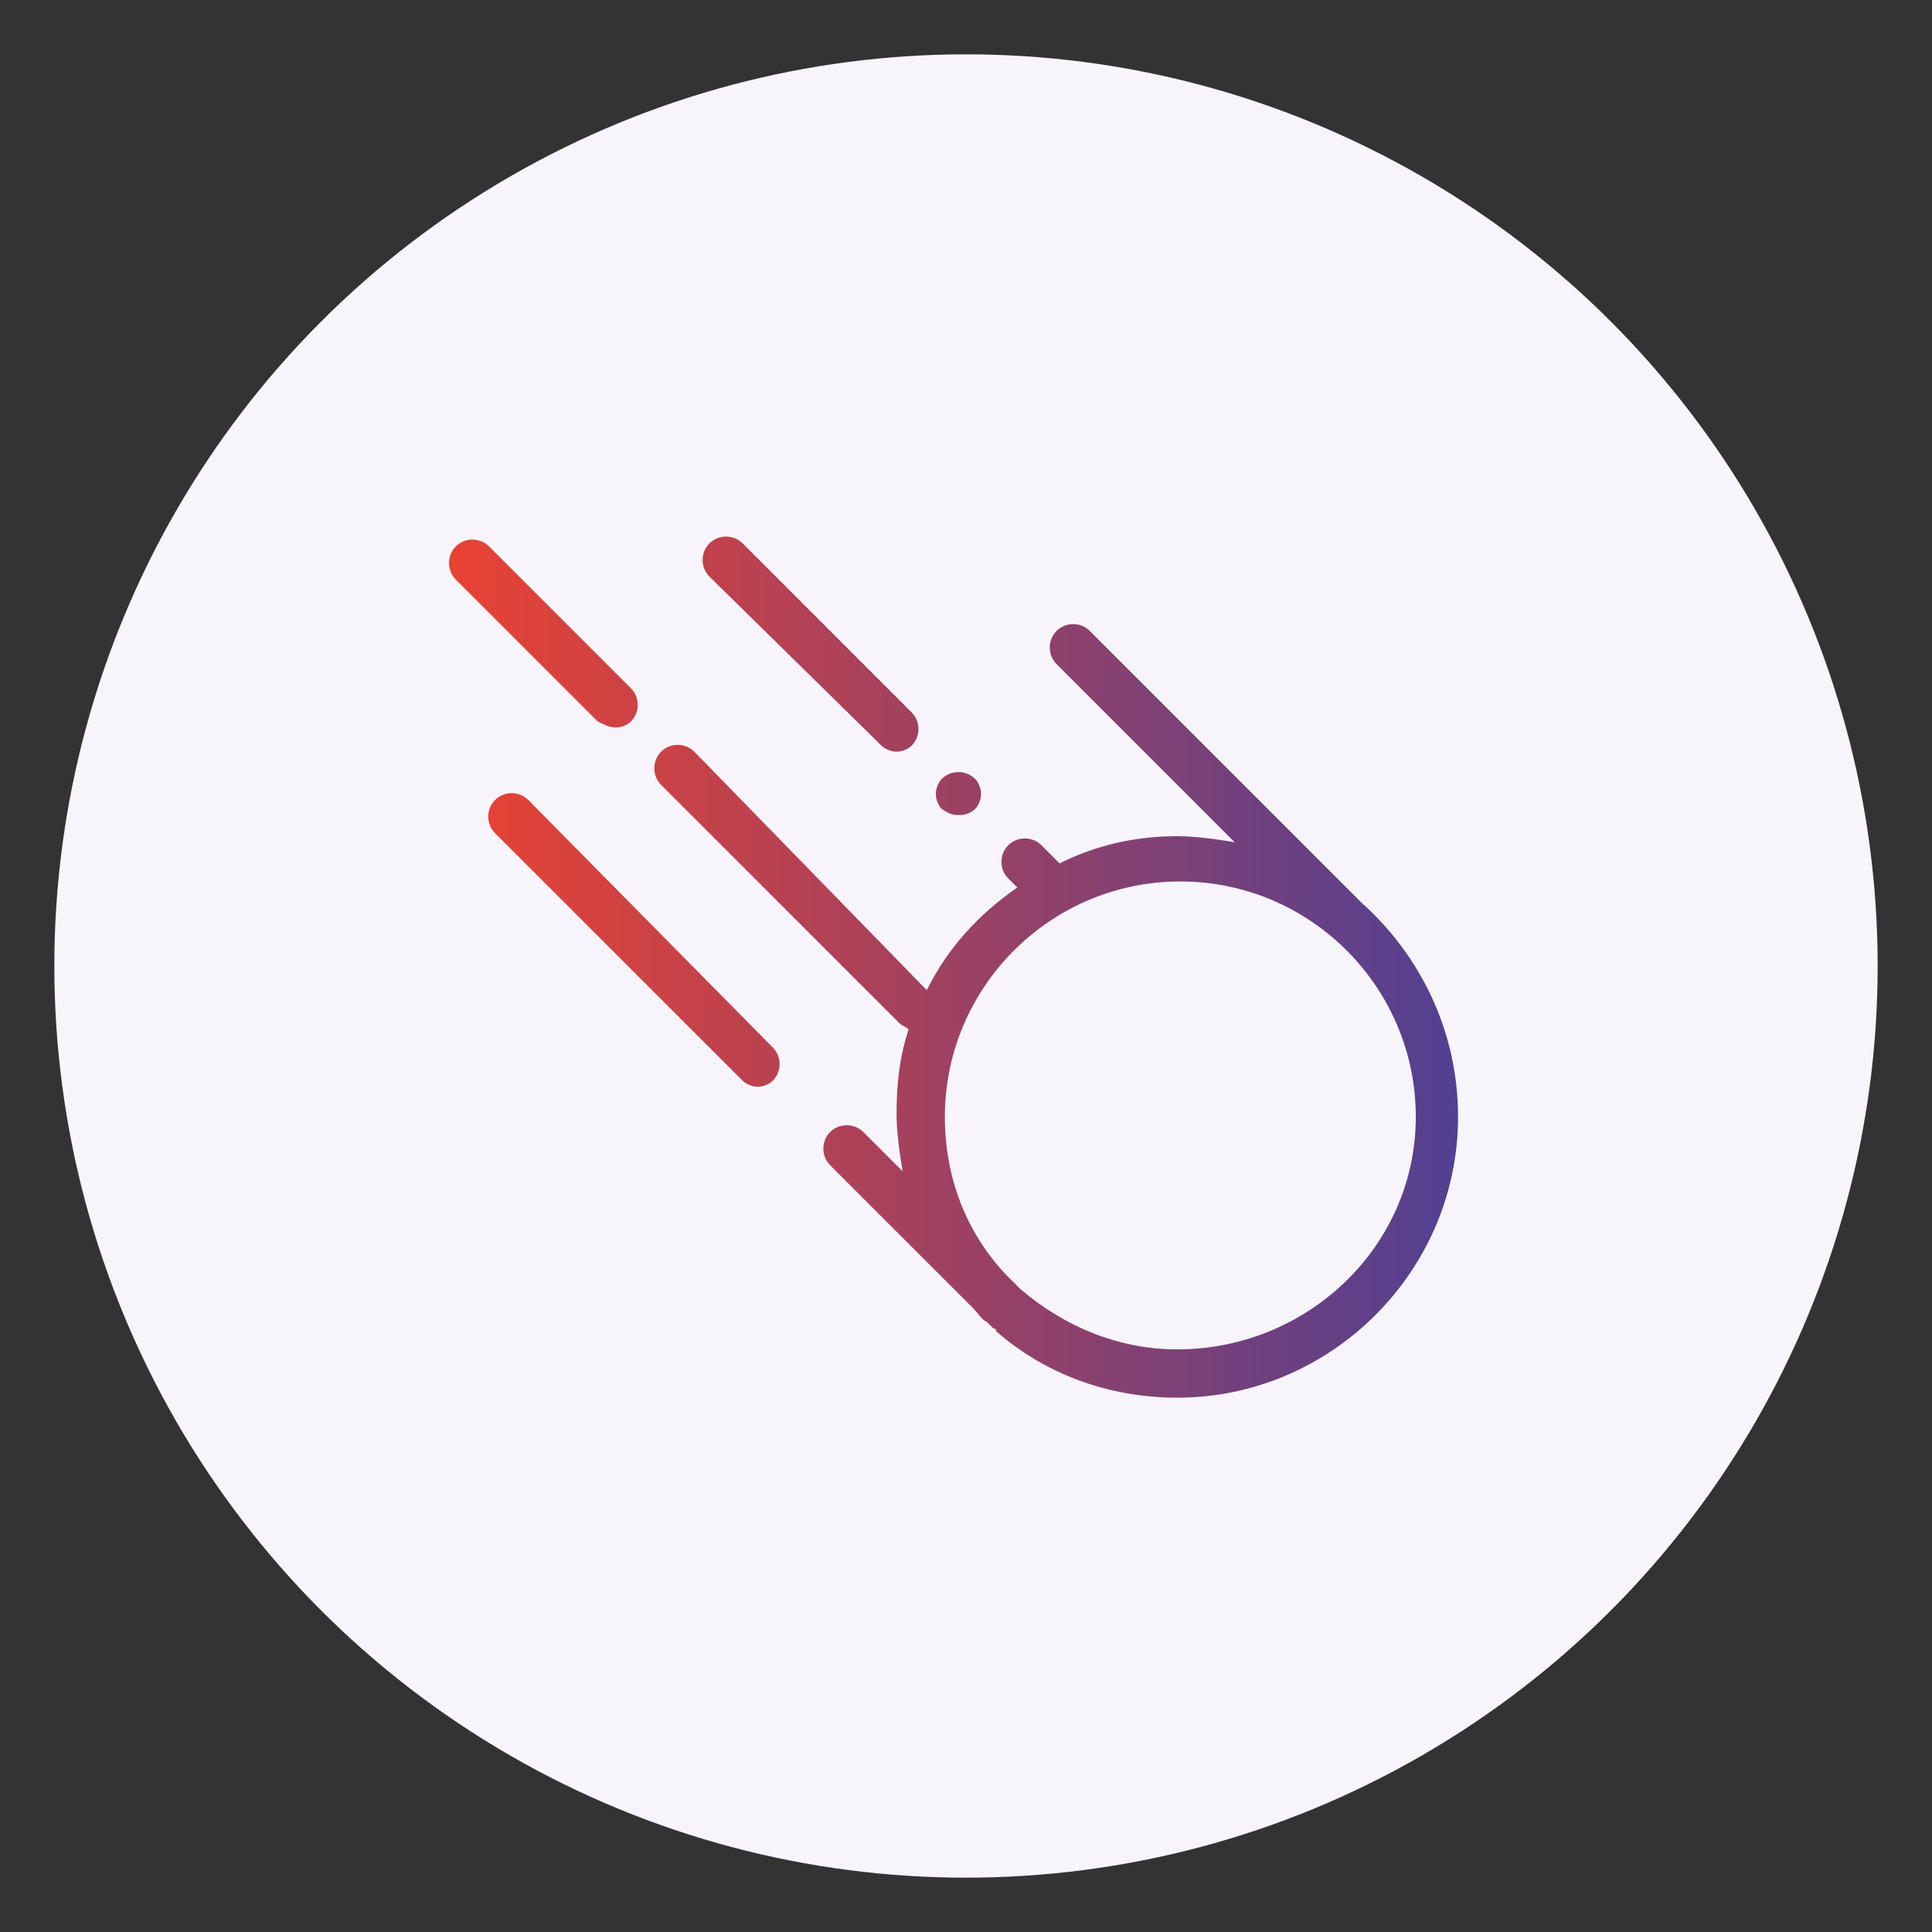 <?xml version="1.0" encoding="utf-8"?>
<!-- Generator: Adobe Illustrator 26.0.3, SVG Export Plug-In . SVG Version: 6.00 Build 0)  -->
<svg version="1.1" id="Layer_1" xmlns="http://www.w3.org/2000/svg" xmlns:xlink="http://www.w3.org/1999/xlink" x="0px" y="0px"
	 viewBox="0 0 64 64" style="enable-background:new 0 0 64 64;" xml:space="preserve">
<rect x="0" y="0" width="64" height="64" fill="#333333" stroke="none"/>
<style type="text/css">
	.st0{fill:#F7F5FB;}
	.st1{fill:url(#SVGID_1_);}
	.st2{fill:url(#SVGID_00000093855278861306153450000003651879779457347736_);}
	.st3{fill:url(#SVGID_00000178205190810250260850000011720172408372436883_);}
	.st4{fill:url(#SVGID_00000068647394572389979620000001925768204760297907_);}
	.st5{fill:url(#SVGID_00000106862517560185667120000004519214200562263477_);}
</style>
<circle class="st0" cx="32" cy="32" r="30.2"/>
<g>
	<linearGradient id="SVGID_1_" gradientUnits="userSpaceOnUse" x1="15.46" y1="33.413" x2="48.363" y2="33.413">
		<stop  offset="0" style="stop-color:#E84233"/>
		<stop  offset="1" style="stop-color:#514092"/>
	</linearGradient>
	<path class="st1" d="M45.1,29.9C45.1,29.9,45.1,29.8,45.1,29.9l-9-9c-0.3-0.3-0.8-0.3-1.1,0s-0.3,0.8,0,1.1l5.9,5.9
		c-0.6-0.1-1.3-0.2-1.9-0.2c-1.4,0-2.7,0.3-3.9,0.9c0,0,0,0,0,0l-0.6-0.6c-0.3-0.3-0.8-0.3-1.1,0s-0.3,0.8,0,1.1l0.3,0.3
		c-1.3,0.9-2.3,2-3,3.4L23,24.9c-0.3-0.3-0.8-0.3-1.1,0s-0.3,0.8,0,1.1l7.9,7.9c0.1,0.1,0.2,0.1,0.3,0.2c-0.3,0.9-0.4,1.8-0.4,2.8
		c0,0.6,0.1,1.3,0.2,1.9l-1.3-1.3c-0.3-0.3-0.8-0.3-1.1,0s-0.3,0.8,0,1.1l4.7,4.7c0.2,0.2,0.3,0.4,0.5,0.5l0.2,0.2
		c0,0,0.1,0,0.1,0.1c1.6,1.4,3.7,2.2,6,2.2c5.1,0,9.3-4.2,9.3-9.3C48.3,34.1,47,31.6,45.1,29.9z M39,44.7c-2,0-3.8-0.8-5.2-2
		l-0.5-0.5c-1.3-1.4-2-3.2-2-5.2c0-4.3,3.5-7.8,7.8-7.8s7.8,3.5,7.8,7.8S43.3,44.7,39,44.7z"/>
	
		<linearGradient id="SVGID_00000045588040769166629720000005929919247318568079_" gradientUnits="userSpaceOnUse" x1="15.263" y1="26.299" x2="47.932" y2="26.299">
		<stop  offset="1.028570e-06" style="stop-color:#E84233"/>
		<stop  offset="1" style="stop-color:#514092"/>
	</linearGradient>
	<path style="fill:url(#SVGID_00000045588040769166629720000005929919247318568079_);" d="M31.8,27c0.2,0,0.4-0.1,0.5-0.2
		c0.1-0.1,0.2-0.3,0.2-0.5c0-0.2-0.1-0.4-0.2-0.5c-0.3-0.3-0.8-0.3-1.1,0c-0.1,0.1-0.2,0.3-0.2,0.5c0,0.2,0.1,0.4,0.2,0.5
		C31.5,27,31.6,27,31.8,27z"/>
	
		<linearGradient id="SVGID_00000072276090312534319170000012871359279888378515_" gradientUnits="userSpaceOnUse" x1="15.015" y1="21.409" x2="47.87" y2="21.409">
		<stop  offset="1.028570e-06" style="stop-color:#E84233"/>
		<stop  offset="1" style="stop-color:#514092"/>
	</linearGradient>
	<path style="fill:url(#SVGID_00000072276090312534319170000012871359279888378515_);" d="M29.2,24.7c0.1,0.1,0.3,0.2,0.5,0.2
		s0.4-0.1,0.5-0.2c0.3-0.3,0.3-0.8,0-1.1l-5.6-5.6c-0.3-0.3-0.8-0.3-1.1,0s-0.3,0.8,0,1.1L29.2,24.7z"/>
	
		<linearGradient id="SVGID_00000040565308685758786750000006049880539135285183_" gradientUnits="userSpaceOnUse" x1="15.438" y1="31.187" x2="48.258" y2="31.187">
		<stop  offset="1.028570e-06" style="stop-color:#E84233"/>
		<stop  offset="1" style="stop-color:#514092"/>
	</linearGradient>
	<path style="fill:url(#SVGID_00000040565308685758786750000006049880539135285183_);" d="M17.5,26.5c-0.3-0.3-0.8-0.3-1.1,0
		s-0.3,0.8,0,1.1l8.2,8.2c0.1,0.1,0.3,0.2,0.5,0.2s0.4-0.1,0.5-0.2c0.3-0.3,0.3-0.8,0-1.1L17.5,26.5z"/>
	
		<linearGradient id="SVGID_00000026856669970949572000000009087791628901454466_" gradientUnits="userSpaceOnUse" x1="15.045" y1="21.04" x2="47.872" y2="21.04">
		<stop  offset="1.028570e-06" style="stop-color:#E84233"/>
		<stop  offset="1" style="stop-color:#514092"/>
	</linearGradient>
	<path style="fill:url(#SVGID_00000026856669970949572000000009087791628901454466_);" d="M20.4,24.1c0.2,0,0.4-0.1,0.5-0.2
		c0.3-0.3,0.3-0.8,0-1.1l-4.7-4.7c-0.3-0.3-0.8-0.3-1.1,0s-0.3,0.8,0,1.1l4.7,4.7C20,24,20.2,24.1,20.4,24.1z"/>
</g>
</svg>
